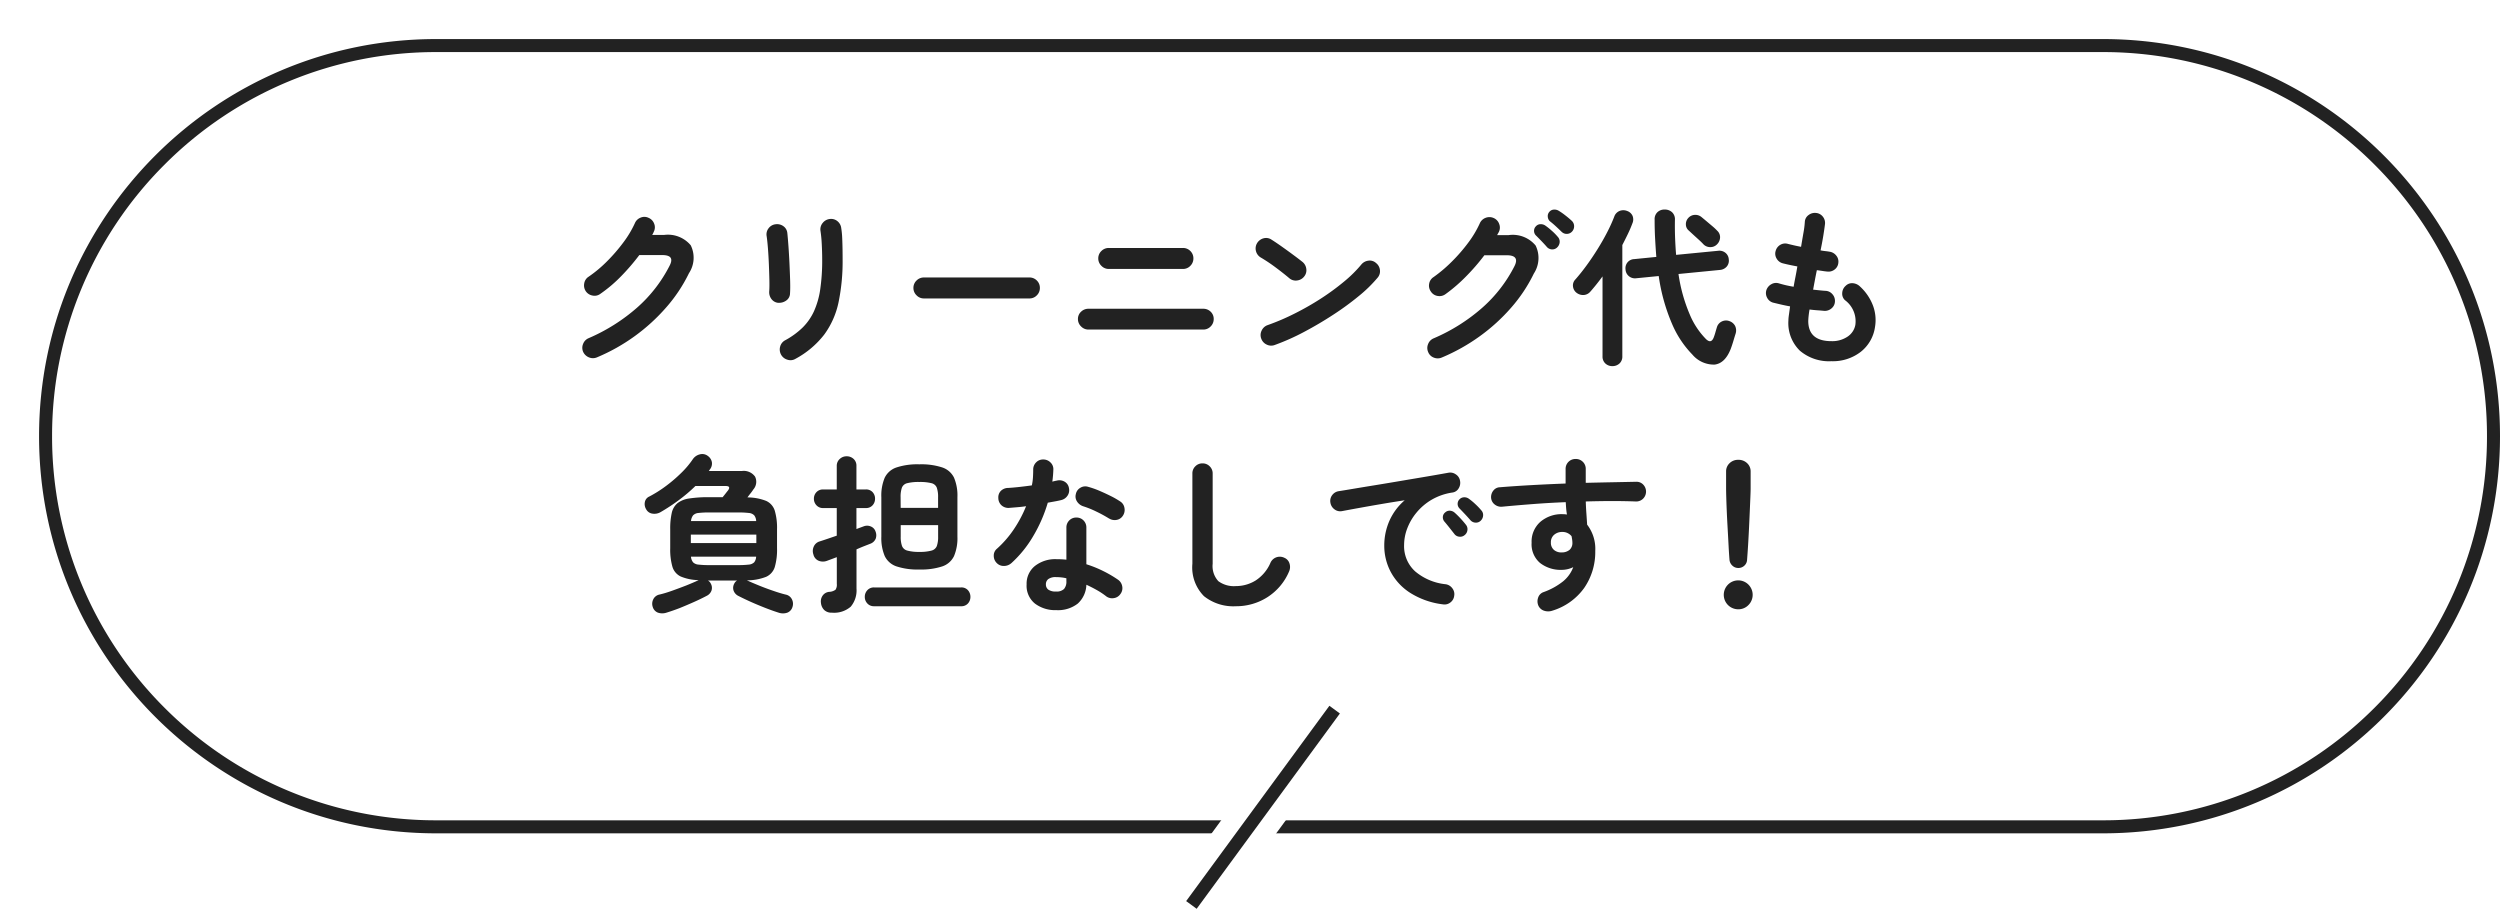 <svg xmlns="http://www.w3.org/2000/svg" viewBox="0 0 192 70.683"><defs><filter id="a" x="0" y="0" filterUnits="userSpaceOnUse"><feOffset dx="3" dy="3"/><feGaussianBlur result="blur"/><feFlood flood-color="#fff"/><feComposite operator="in" in2="blur"/><feComposite in="SourceGraphic"/></filter></defs><g filter="url(#a)"><g data-name="パス 47980" fill="#fff"><path d="M158.5 60.5h-128a29.9 29.9 0 0 1-21.213-8.787A29.9 29.9 0 0 1 .5 30.5 29.9 29.9 0 0 1 9.287 9.287 29.9 29.9 0 0 1 30.5.5h128a29.9 29.9 0 0 1 21.213 8.787A29.901 29.901 0 0 1 188.5 30.5a29.901 29.901 0 0 1-8.787 21.213A29.9 29.9 0 0 1 158.5 60.5Z"/><path d="M30.5 1A29.403 29.403 0 0 0 9.64 9.64 29.403 29.403 0 0 0 1 30.5a29.403 29.403 0 0 0 8.64 20.86A29.403 29.403 0 0 0 30.5 60h128a29.403 29.403 0 0 0 20.86-8.64A29.403 29.403 0 0 0 188 30.5a29.403 29.403 0 0 0-8.64-20.86A29.403 29.403 0 0 0 158.5 1h-128m0-1h128C175.345 0 189 13.655 189 30.5S175.345 61 158.5 61h-128C13.655 61 0 47.345 0 30.5S13.655 0 30.5 0Z" fill="#222"/></g></g><path data-name="パス 47966" d="M45.854 27.442a.784.784 0 0 1-.618.006.824.824 0 0 1-.448-.422.768.768 0 0 1-.007-.611.772.772 0 0 1 .422-.442 14.035 14.035 0 0 0 3.732-2.353 10.838 10.838 0 0 0 2.483-3.2q.221-.416.084-.624t-.669-.208H49.1a16.5 16.5 0 0 1-1.391 1.619 10.729 10.729 0 0 1-1.6 1.358.733.733 0 0 1-.591.136.793.793 0 0 1-.527-.332.8.8 0 0 1-.123-.6.747.747 0 0 1 .331-.513 9.768 9.768 0 0 0 1.417-1.183 13.125 13.125 0 0 0 1.255-1.45 7.938 7.938 0 0 0 .89-1.488.772.772 0 0 1 .442-.422.734.734 0 0 1 .611.019.772.772 0 0 1 .423.442.734.734 0 0 1-.02.611 1.819 1.819 0 0 1-.13.26h.9a2.286 2.286 0 0 1 2.061.793 2.154 2.154 0 0 1-.136 2.145 11.757 11.757 0 0 1-1.736 2.613 14.408 14.408 0 0 1-2.424 2.216 14.437 14.437 0 0 1-2.898 1.63Zm15.236.117a.732.732 0 0 1-.618.065.805.805 0 0 1-.487-.39.817.817 0 0 1-.071-.611.777.777 0 0 1 .37-.481 6.041 6.041 0 0 0 1.352-.981 4.275 4.275 0 0 0 .877-1.255 6.28 6.28 0 0 0 .481-1.69 15.4 15.4 0 0 0 .15-2.3q0-.546-.033-1.17a9.89 9.89 0 0 0-.1-1.027.765.765 0 0 1 .175-.6.8.8 0 0 1 .54-.3.758.758 0 0 1 .591.169.8.8 0 0 1 .292.546 6.356 6.356 0 0 1 .072.748q.02.435.026.864t.006.767a15.509 15.509 0 0 1-.312 3.3 6.41 6.41 0 0 1-1.1 2.483 6.953 6.953 0 0 1-2.211 1.863Zm-1.3-4.3a.727.727 0 0 1-.527-.273.862.862 0 0 1-.188-.6q.026-.338.013-.9t-.039-1.2q-.026-.631-.071-1.209t-.1-.943a.759.759 0 0 1 .156-.611.778.778 0 0 1 .533-.3.823.823 0 0 1 .6.15.722.722 0 0 1 .3.526q.039.364.084.981t.078 1.306q.032.689.052 1.319t-.007 1.021a.671.671 0 0 1-.279.546.934.934 0 0 1-.605.184Zm11.167-.338a.774.774 0 0 1-.566-.24.774.774 0 0 1-.24-.565.767.767 0 0 1 .24-.572.785.785 0 0 1 .566-.234h8.1a.778.778 0 0 1 .572.234.778.778 0 0 1 .234.572.785.785 0 0 1-.234.565.768.768 0 0 1-.572.24Zm12.636 2.389a.774.774 0 0 1-.566-.24.774.774 0 0 1-.241-.566.747.747 0 0 1 .241-.565.8.8 0 0 1 .566-.227h8.814a.79.79 0 0 1 .572.227.757.757 0 0 1 .234.565.785.785 0 0 1-.234.566.768.768 0 0 1-.572.24Zm1.56-4.654a.774.774 0 0 1-.566-.241.774.774 0 0 1-.24-.565.768.768 0 0 1 .24-.572.785.785 0 0 1 .566-.234h5.694a.778.778 0 0 1 .572.234.778.778 0 0 1 .234.572.785.785 0 0 1-.234.565.767.767 0 0 1-.572.241Zm12.753 5.837a.767.767 0 0 1-.618-.026.793.793 0 0 1-.422-.455.767.767 0 0 1 .026-.618.793.793 0 0 1 .455-.423 17.652 17.652 0 0 0 2.1-.9 21.064 21.064 0 0 0 2.027-1.16 18.311 18.311 0 0 0 1.768-1.3 9.724 9.724 0 0 0 1.306-1.293.83.83 0 0 1 .553-.3.707.707 0 0 1 .578.182.783.783 0 0 1 .3.539.744.744 0 0 1-.182.592 10.574 10.574 0 0 1-1.417 1.386 21.637 21.637 0 0 1-1.98 1.449q-1.092.715-2.249 1.326a17.274 17.274 0 0 1-2.245 1.001Zm1.118-5.122q-.494-.416-1.1-.865a12.422 12.422 0 0 0-1.105-.734.8.8 0 0 1-.364-.5.781.781 0 0 1 .091-.6.828.828 0 0 1 .5-.371.732.732 0 0 1 .6.1q.351.221.8.539t.871.631q.422.312.7.533a.807.807 0 0 1 .306.54.747.747 0 0 1-.162.591.807.807 0 0 1-.54.306.747.747 0 0 1-.597-.17Zm11.713 6.084a.786.786 0 0 1-.611.013.745.745 0 0 1-.442-.429.768.768 0 0 1-.007-.611.772.772 0 0 1 .423-.442 13.955 13.955 0 0 0 3.725-2.34 10.732 10.732 0 0 0 2.489-3.211q.416-.832-.6-.832H114a16.015 16.015 0 0 1-1.4 1.619 12.126 12.126 0 0 1-1.59 1.371.771.771 0 0 1-.6.136.747.747 0 0 1-.514-.332.771.771 0 0 1-.137-.6.747.747 0 0 1 .332-.513 10.745 10.745 0 0 0 1.409-1.193 12.679 12.679 0 0 0 1.254-1.443 7.939 7.939 0 0 0 .891-1.489.792.792 0 0 1 .448-.429.8.8 0 0 1 .618.013.771.771 0 0 1 .423.449.748.748 0 0 1-.02.617q-.026.052-.065.117a.91.91 0 0 0-.065.13h.884a2.276 2.276 0 0 1 2.067.8 2.181 2.181 0 0 1-.135 2.151 11.739 11.739 0 0 1-1.729 2.606 14.223 14.223 0 0 1-2.424 2.21 14.606 14.606 0 0 1-2.91 1.632Zm9.2-9.646q-.169-.169-.429-.41t-.481-.41a.51.51 0 0 1-.156-.331.481.481 0 0 1 .117-.384.476.476 0 0 1 .331-.176.633.633 0 0 1 .384.085 4.961 4.961 0 0 1 .514.358q.292.227.5.422a.567.567 0 0 1 .175.4.586.586 0 0 1-.149.41.537.537 0 0 1-.384.188.534.534 0 0 1-.418-.152Zm-.337 1.183a.528.528 0 0 1-.4.163.554.554 0 0 1-.4-.188q-.156-.182-.4-.436t-.442-.449a.5.5 0 0 1-.143-.332.486.486 0 0 1 .143-.37.479.479 0 0 1 .351-.163.612.612 0 0 1 .377.111 5.288 5.288 0 0 1 .487.39 4.209 4.209 0 0 1 .462.468.541.541 0 0 1 .149.4.614.614 0 0 1-.184.406Zm10.377 8.242a7.671 7.671 0 0 1-1.553-2.334 14.337 14.337 0 0 1-1.034-3.7l-1.716.169a.725.725 0 0 1-.572-.156.71.71 0 0 1-.26-.507.711.711 0 0 1 .143-.546.692.692 0 0 1 .52-.26l1.7-.169q-.052-.663-.091-1.378t-.039-1.495a.727.727 0 0 1 .221-.566.78.78 0 0 1 .546-.2.822.822 0 0 1 .565.2.732.732 0 0 1 .228.578q-.013.728.013 1.411t.078 1.293l3.211-.312a.739.739 0 0 1 .572.15.689.689 0 0 1 .26.5.7.7 0 0 1-.149.553.767.767 0 0 1-.527.266l-3.185.312a12.34 12.34 0 0 0 .865 3.107 5.942 5.942 0 0 0 1.244 1.888q.4.39.6-.13.065-.169.124-.377t.111-.377a.713.713 0 0 1 .39-.468.73.73 0 0 1 .572-.026.777.777 0 0 1 .442.371.8.8 0 0 1 .039.592q-.078.247-.175.572t-.2.6q-.434 1.105-1.233 1.205a2.151 2.151 0 0 1-1.71-.766Zm-6.149.884a.763.763 0 0 1-.533-.2.71.71 0 0 1-.221-.553v-6.137q-.468.637-.936 1.17a.728.728 0 0 1-.527.26.827.827 0 0 1-.566-.2.705.705 0 0 1-.24-.468.646.646 0 0 1 .176-.52q.416-.468.858-1.072t.851-1.261q.41-.656.741-1.3a11.789 11.789 0 0 0 .54-1.189.727.727 0 0 1 .416-.449.781.781 0 0 1 .585.007.693.693 0 0 1 .41.377.746.746 0 0 1-.02.585q-.143.39-.344.806t-.423.845v8.545a.71.71 0 0 1-.221.553.78.78 0 0 1-.546.201Zm8.034-9.347a.7.7 0 0 1-.514.208.719.719 0 0 1-.527-.221q-.13-.143-.344-.338l-.429-.39-.357-.33a.607.607 0 0 1-.215-.462.691.691 0 0 1 .175-.487.712.712 0 0 1 .487-.247.74.74 0 0 1 .54.169q.143.117.383.319t.474.4a4.034 4.034 0 0 1 .351.332.661.661 0 0 1 .215.526.782.782 0 0 1-.239.521Zm8.788 8.97a3.454 3.454 0 0 1-2.418-.806 2.956 2.956 0 0 1-.884-2.3 3.513 3.513 0 0 1 .039-.442l.091-.663q-.364-.065-.7-.143l-.6-.143a.731.731 0 0 1-.462-.377.748.748 0 0 1-.058-.585.81.81 0 0 1 .383-.455.715.715 0 0 1 .578-.065 8.932 8.932 0 0 0 1.131.26q.065-.377.143-.767t.143-.793q-.351-.065-.65-.13t-.494-.117a.758.758 0 0 1-.455-.37.715.715 0 0 1-.065-.579.764.764 0 0 1 .364-.468.725.725 0 0 1 .585-.065q.156.039.416.1t.585.123q.1-.611.189-1.112a6.807 6.807 0 0 0 .1-.812.685.685 0 0 1 .292-.52.784.784 0 0 1 .578-.156.741.741 0 0 1 .52.292.765.765 0 0 1 .156.579q-.039.325-.123.851t-.215 1.151q.208.039.383.058t.319.046a.79.79 0 0 1 .507.3.724.724 0 0 1 .156.559.719.719 0 0 1-.292.513.758.758 0 0 1-.565.15q-.156-.013-.364-.046t-.429-.059q-.078.377-.149.754t-.137.741l.5.052q.241.026.449.039a.721.721 0 0 1 .527.253.756.756 0 0 1 .2.553.713.713 0 0 1-.253.533.786.786 0 0 1-.566.2q-.26-.026-.546-.046t-.585-.059a6.258 6.258 0 0 0-.1.871q0 1.56 1.781 1.56a2.108 2.108 0 0 0 1.235-.345 1.378 1.378 0 0 0 .6-.9 2.012 2.012 0 0 0-.793-1.9.67.67 0 0 1-.214-.553.775.775 0 0 1 .266-.553.682.682 0 0 1 .546-.2.882.882 0 0 1 .546.247 3.818 3.818 0 0 1 1.014 1.5 3.187 3.187 0 0 1 .143 1.631 2.953 2.953 0 0 1-1.098 1.898 3.5 3.5 0 0 1-2.25.715ZM51.184 47.053a1.038 1.038 0 0 1-.65 0 .665.665 0 0 1-.4-.429.755.755 0 0 1 .039-.6.677.677 0 0 1 .481-.364q.429-.1.968-.293t1.073-.4q.533-.214.936-.4l.013-.013a3.724 3.724 0 0 1-1.365-.279 1.208 1.208 0 0 1-.637-.747 4.8 4.8 0 0 1-.169-1.43v-1.441a5.511 5.511 0 0 1 .117-1.261 1.359 1.359 0 0 1 .436-.748 1.867 1.867 0 0 1 .9-.364 9.7 9.7 0 0 1 1.534-.1h1.04l.208-.26q.1-.13.195-.247.26-.351-.169-.351h-2.327a12.049 12.049 0 0 1-1.287 1.092 14.721 14.721 0 0 1-1.365.9.953.953 0 0 1-.644.13.638.638 0 0 1-.487-.338.764.764 0 0 1-.1-.546.581.581 0 0 1 .338-.429 9.477 9.477 0 0 0 1.287-.812 11.134 11.134 0 0 0 1.176-1.008 6.743 6.743 0 0 0 .878-1.04.912.912 0 0 1 .533-.377.7.7 0 0 1 .624.117.759.759 0 0 1 .312.475.72.72 0 0 1-.156.566l-.078.117h2.535a1.071 1.071 0 0 1 1.014.429.893.893 0 0 1-.13.988q-.1.156-.221.306t-.234.306a3.913 3.913 0 0 1 1.436.266 1.221 1.221 0 0 1 .663.748 4.689 4.689 0 0 1 .175 1.443V42.1a4.744 4.744 0 0 1-.176 1.456 1.218 1.218 0 0 1-.67.747 4.054 4.054 0 0 1-1.469.267q.4.182.936.4t1.073.4q.539.189.968.293a.677.677 0 0 1 .481.364.755.755 0 0 1 .039.6.665.665 0 0 1-.4.429 1.038 1.038 0 0 1-.65 0q-.455-.143-1.007-.358T57.7 46.24q-.539-.241-.994-.474a.732.732 0 0 1-.37-.416.667.667 0 0 1 .058-.533.526.526 0 0 1 .221-.234h-2.249a.526.526 0 0 1 .221.234.667.667 0 0 1 .058.533.728.728 0 0 1-.383.416q-.442.234-.981.474t-1.081.46q-.548.21-1.016.353Zm1.872-5.343h5.031v-.65h-5.031Zm.013-1.69h5.005a.771.771 0 0 0-.15-.442.644.644 0 0 0-.416-.182 6.653 6.653 0 0 0-.826-.039h-2.21a6.653 6.653 0 0 0-.826.039.644.644 0 0 0-.416.182.837.837 0 0 0-.161.442Zm1.4 3.38h2.21a6.654 6.654 0 0 0 .826-.039.664.664 0 0 0 .416-.176.737.737 0 0 0 .15-.435h-5.005a.8.8 0 0 0 .162.435.664.664 0 0 0 .416.176 6.654 6.654 0 0 0 .829.039Zm16.133.338a5.126 5.126 0 0 1-1.755-.241 1.542 1.542 0 0 1-.9-.793 3.542 3.542 0 0 1-.26-1.489v-3.028a3.534 3.534 0 0 1 .26-1.5 1.546 1.546 0 0 1 .9-.786 5.126 5.126 0 0 1 1.755-.241 5.175 5.175 0 0 1 1.768.241 1.546 1.546 0 0 1 .9.786 3.534 3.534 0 0 1 .26 1.5v3.029a3.542 3.542 0 0 1-.26 1.489 1.542 1.542 0 0 1-.9.793 5.175 5.175 0 0 1-1.764.24Zm-6.721 3.315a.791.791 0 0 1-.585-.208.89.89 0 0 1-.247-.546.769.769 0 0 1 .137-.566.691.691 0 0 1 .5-.279.872.872 0 0 0 .481-.163.683.683 0 0 0 .1-.448v-2.054l-.4.15-.331.123a.882.882 0 0 1-.657.007.694.694 0 0 1-.41-.488.809.809 0 0 1 .026-.6.708.708 0 0 1 .455-.4q.247-.078.591-.195l.722-.247v-2.12h-1.04a.669.669 0 0 1-.52-.214.721.721 0 0 1-.195-.5.714.714 0 0 1 .195-.507.679.679 0 0 1 .52-.208h1.04v-1.808a.694.694 0 0 1 .237-.539.747.747 0 0 1 .52-.2.763.763 0 0 1 .533.2.694.694 0 0 1 .221.539v1.807h.715a.674.674 0 0 1 .527.208.728.728 0 0 1 .188.507.735.735 0 0 1-.188.5.664.664 0 0 1-.527.214h-.715v1.612q.169-.065.312-.117l.247-.091a.717.717 0 0 1 .552.013.625.625 0 0 1 .358.39.773.773 0 0 1 .013.539.712.712 0 0 1-.429.4l-.448.175q-.28.11-.6.253v3a1.949 1.949 0 0 1-.442 1.4 1.946 1.946 0 0 1-1.452.461Zm3.25-.494a.669.669 0 0 1-.52-.215.721.721 0 0 1-.195-.5.737.737 0 0 1 .195-.514.669.669 0 0 1 .52-.215h6.682a.664.664 0 0 1 .527.215.752.752 0 0 1 .188.514.735.735 0 0 1-.188.5.664.664 0 0 1-.527.215Zm3.471-4.173a3.354 3.354 0 0 0 .936-.1.594.594 0 0 0 .41-.351 2.091 2.091 0 0 0 .1-.722v-.884h-2.873v.884a2.091 2.091 0 0 0 .1.722.594.594 0 0 0 .41.351 3.292 3.292 0 0 0 .921.1Zm-1.43-3.38h2.873v-.819a2.14 2.14 0 0 0-.1-.735.577.577 0 0 0-.41-.344 3.583 3.583 0 0 0-.936-.091 3.516 3.516 0 0 0-.923.091.577.577 0 0 0-.41.344 2.14 2.14 0 0 0-.1.735Zm11.947 7.852a2.578 2.578 0 0 1-1.631-.5 1.755 1.755 0 0 1-.644-1.476 1.744 1.744 0 0 1 .631-1.41 2.521 2.521 0 0 1 1.67-.527 7.077 7.077 0 0 1 .754.039v-2.457a.758.758 0 0 1 .221-.559.742.742 0 0 1 .546-.221.742.742 0 0 1 .546.221.758.758 0 0 1 .221.559v2.808a8.83 8.83 0 0 1 1.332.54 8.969 8.969 0 0 1 1.112.656.776.776 0 0 1 .312.514.731.731 0 0 1-.143.578.73.73 0 0 1-.5.312.759.759 0 0 1-.578-.13 5.752 5.752 0 0 0-.709-.475q-.4-.227-.825-.422a2.036 2.036 0 0 1-.663 1.449 2.465 2.465 0 0 1-1.648.501Zm-3.458-3.6a.853.853 0 0 1-.566.208.734.734 0 0 1-.54-.221.77.77 0 0 1-.234-.565.672.672 0 0 1 .247-.54 7.936 7.936 0 0 0 1.306-1.508 9.484 9.484 0 0 0 .93-1.755q-.351.052-.683.078l-.63.052a.782.782 0 0 1-.572-.195.765.765 0 0 1-.247-.572.7.7 0 0 1 .195-.54.8.8 0 0 1 .572-.227q.416-.026.877-.078t.93-.117a4.066 4.066 0 0 0 .085-.611q.019-.312.019-.6a.764.764 0 0 1 .221-.552.731.731 0 0 1 .546-.227.774.774 0 0 1 .559.227.7.7 0 0 1 .221.552 8.841 8.841 0 0 1-.078.923q.091-.026.175-.045t.163-.033a.791.791 0 0 1 .6.078.687.687 0 0 1 .338.494.744.744 0 0 1-.11.585.8.8 0 0 1-.488.338q-.208.052-.475.1t-.552.1a11.178 11.178 0 0 1-1.124 2.574 8.753 8.753 0 0 1-1.681 2.076Zm7.5-3.445a10.377 10.377 0 0 0-.982-.533 7.045 7.045 0 0 0-.995-.4.891.891 0 0 1-.468-.364.7.7 0 0 1-.091-.572.711.711 0 0 1 .344-.481.712.712 0 0 1 .591-.078 6.835 6.835 0 0 1 .858.3q.468.2.9.416a6.608 6.608 0 0 1 .722.416.712.712 0 0 1 .318.494.788.788 0 0 1-.123.6.708.708 0 0 1-.488.319.809.809 0 0 1-.581-.118Zm-4.056 5.616a.807.807 0 0 0 .611-.195.851.851 0 0 0 .182-.6v-.221a2.8 2.8 0 0 0-.41-.071q-.2-.02-.383-.02a.949.949 0 0 0-.592.149.494.494 0 0 0-.188.41.487.487 0 0 0 .182.4.945.945 0 0 0 .603.147Zm13.811 1.13a3.612 3.612 0 0 1-2.451-.774 3.134 3.134 0 0 1-.89-2.49v-6.928a.752.752 0 0 1 .225-.553.752.752 0 0 1 .553-.227.752.752 0 0 1 .552.227.752.752 0 0 1 .228.552V43.3a1.706 1.706 0 0 0 .437 1.335 2.019 2.019 0 0 0 1.345.377 2.875 2.875 0 0 0 1.515-.429 3.051 3.051 0 0 0 1.151-1.383.784.784 0 0 1 1.053-.364.683.683 0 0 1 .4.442.85.85 0 0 1-.033.611 4.344 4.344 0 0 1-1.674 1.981 4.45 4.45 0 0 1-2.411.689Zm15.912-.143a6.067 6.067 0 0 1-2.535-.891 4.329 4.329 0 0 1-1.493-1.618 4.271 4.271 0 0 1-.488-1.976 4.716 4.716 0 0 1 .4-1.944 4.443 4.443 0 0 1 1.17-1.566q-.78.117-1.664.267t-1.709.3q-.826.149-1.45.267a.723.723 0 0 1-.578-.143.781.781 0 0 1-.306-.507.736.736 0 0 1 .136-.578.765.765 0 0 1 .514-.306q.416-.065 1.066-.175t1.456-.241q.806-.13 1.651-.273l1.657-.28q.813-.136 1.489-.253t1.1-.195a.745.745 0 0 1 .566.13.714.714 0 0 1 .318.481.791.791 0 0 1-.1.585.653.653 0 0 1-.474.325 4.451 4.451 0 0 0-1.6.552 4.384 4.384 0 0 0-1.164.988 4.3 4.3 0 0 0-.715 1.222 3.6 3.6 0 0 0-.24 1.267 2.608 2.608 0 0 0 .858 2.035 4.3 4.3 0 0 0 2.34.981.773.773 0 0 1 .507.312.721.721 0 0 1 .143.572.734.734 0 0 1-.3.52.721.721 0 0 1-.555.142Zm1.651-5.316a.52.52 0 0 1-.41.117.526.526 0 0 1-.383-.221l-.364-.462q-.221-.28-.4-.488a.5.5 0 0 1-.111-.344.457.457 0 0 1 .176-.344.489.489 0 0 1 .357-.137.592.592 0 0 1 .371.149 5.96 5.96 0 0 1 .448.442q.254.273.423.494a.529.529 0 0 1 .111.416.56.56 0 0 1-.218.378Zm1.248-1.118a.515.515 0 0 1-.409.156.54.54 0 0 1-.4-.2q-.156-.182-.4-.442t-.435-.455a.5.5 0 0 1 .013-.7.5.5 0 0 1 .351-.149.572.572 0 0 1 .377.123 4.388 4.388 0 0 1 .481.4 4.987 4.987 0 0 1 .455.475.519.519 0 0 1 .143.4.593.593 0 0 1-.176.391Zm5.46 6.929a.992.992 0 0 1-.6-.007.731.731 0 0 1-.436-.383.827.827 0 0 1-.026-.611.663.663 0 0 1 .4-.429 5.222 5.222 0 0 0 1.534-.845 2.562 2.562 0 0 0 .767-1.079 2.035 2.035 0 0 1-.871.208 2.58 2.58 0 0 1-1.677-.527 1.881 1.881 0 0 1-.65-1.553 2.02 2.02 0 0 1 .676-1.612 2.509 2.509 0 0 1 1.7-.585q.091 0 .169.007t.169.02q-.039-.221-.059-.455t-.032-.494q-1.3.052-2.555.149t-2.333.2a.784.784 0 0 1-.559-.162.717.717 0 0 1-.286-.5.789.789 0 0 1 .169-.572.653.653 0 0 1 .507-.26q1.105-.091 2.405-.163t2.639-.123v-1.119a.755.755 0 0 1 .767-.767.758.758 0 0 1 .559.221.742.742 0 0 1 .221.546v1.066q1.079-.026 2.067-.045t1.822-.037a.7.7 0 0 1 .54.234.77.77 0 0 1-.039 1.079.743.743 0 0 1-.552.2q-1.664-.065-3.835 0 .013.455.046.91t.058.871a3.03 3.03 0 0 1 .624 2.015 4.855 4.855 0 0 1-.851 2.847 4.684 4.684 0 0 1-2.478 1.754Zm.767-4.485a.916.916 0 0 0 .591-.2.7.7 0 0 0 .215-.553 1.593 1.593 0 0 0-.02-.234q-.019-.13-.045-.26a.889.889 0 0 0-.715-.325.924.924 0 0 0-.618.214.733.733 0 0 0-.253.592.712.712 0 0 0 .24.578.859.859 0 0 0 .605.187Zm13.546 1.195a.646.646 0 0 1-.455-.182.691.691 0 0 1-.221-.455q-.039-.494-.072-1.131t-.071-1.306q-.039-.669-.065-1.281t-.039-1.079q-.013-.468-.013-.689v-1.287a.856.856 0 0 1 .267-.637.92.92 0 0 1 .669-.26.937.937 0 0 1 .682.26.856.856 0 0 1 .267.637V37.5q0 .221-.02.689t-.046 1.079q-.026.611-.058 1.281t-.071 1.306q-.039.637-.078 1.131a.641.641 0 0 1-.208.455.662.662 0 0 1-.468.18Zm0 3.172a1.11 1.11 0 1 1 .78-.325 1.064 1.064 0 0 1-.78.325Z" fill="#222"/><g data-name="グループ 139" fill="none"><path data-name="線 9" stroke="#fff" stroke-width="4" d="m102.5 54.5-11 15"/><path data-name="線 10" stroke="#222" d="m102.5 54.5-11 15"/></g></svg>